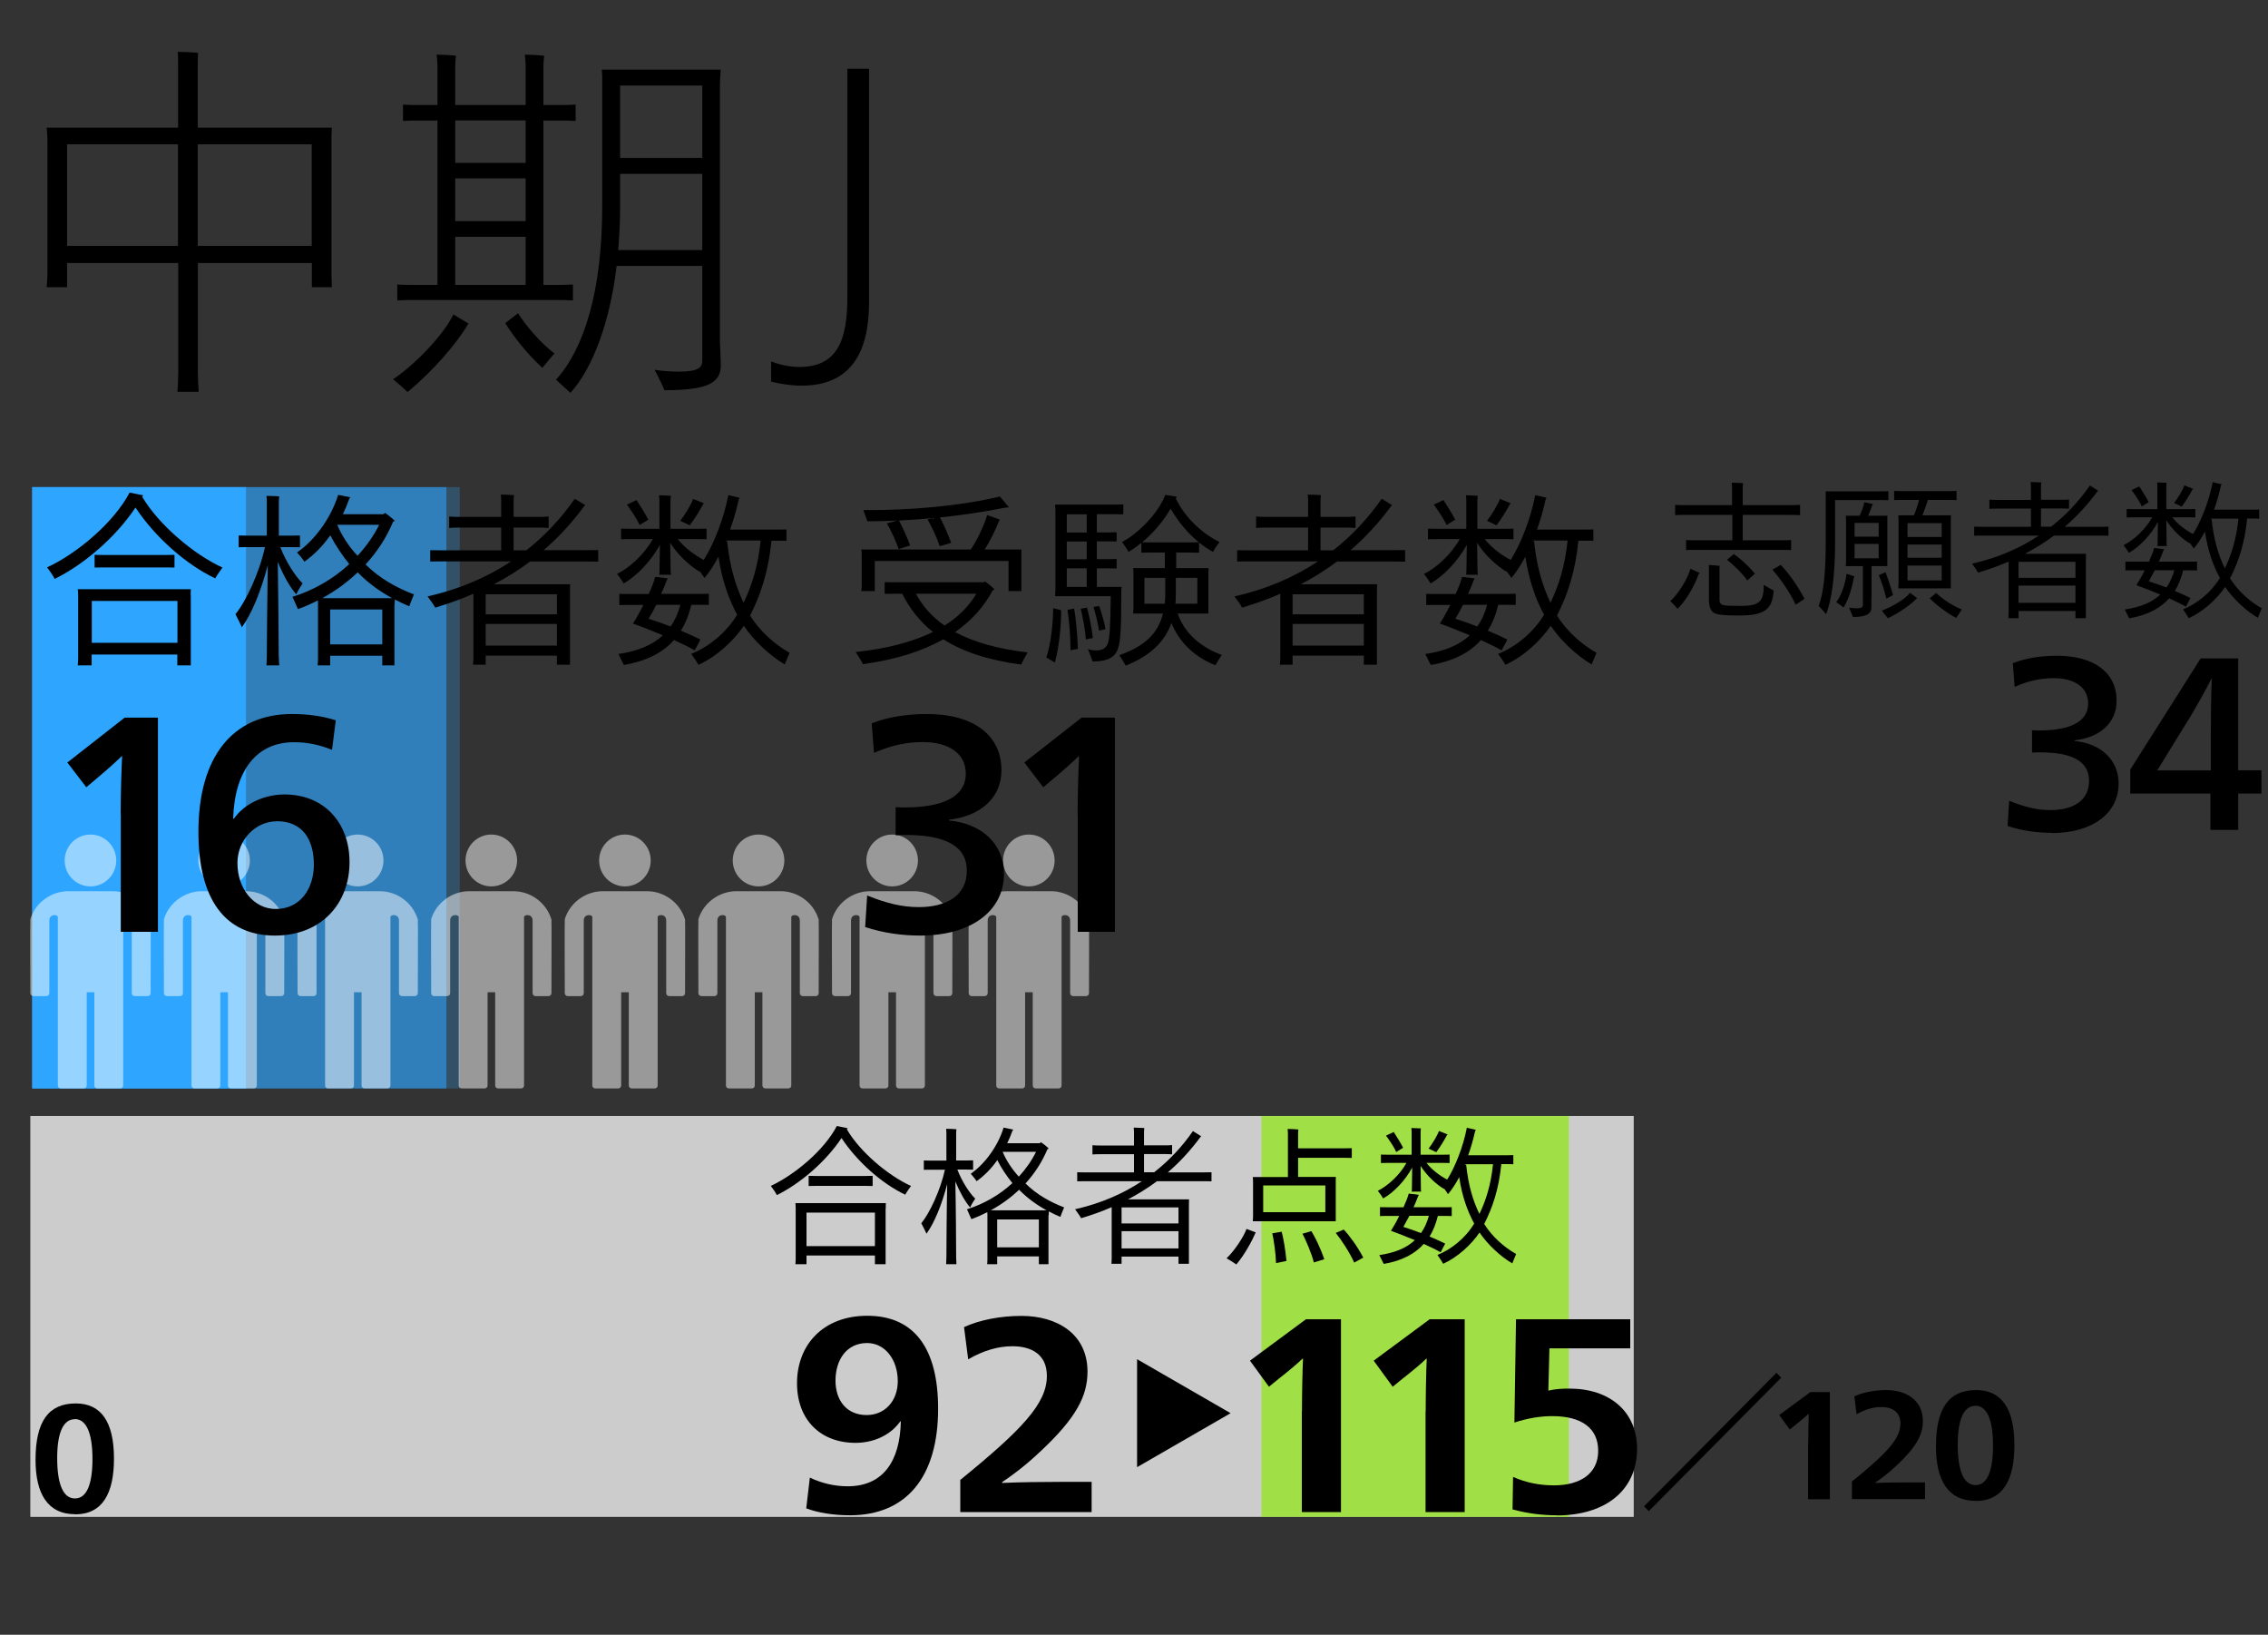 <?xml version="1.0" encoding="UTF-8"?>
<svg id="_レイヤー_2" data-name="レイヤー_2" xmlns="http://www.w3.org/2000/svg" viewBox="0 0 169.74 122.33">
  <rect x="0" y="0" width="169.74" height="122.33" fill="#333333" stroke="none"/>
  <defs>
    <style>
      .cls-1 {
        opacity: .55;
      }

      .cls-1, .cls-2 {
        fill: #2ea6ff;
      }

      .cls-3 {
        fill: #89e700;
        opacity: .66;
      }

      .cls-4 {
        fill: #ccc;
      }

      .cls-5 {
        fill: #fff;
      }

      .cls-6 {
        opacity: .5;
      }

      .cls-7 {
        opacity: .25;
      }
    </style>
  </defs>
  <g id="_文字" data-name="文字">
    <g>
      <g class="cls-7">
        <rect class="cls-2" x="2.41" y="36.45" width="32" height="45"/>
      </g>
      <rect class="cls-1" x="2.41" y="36.45" width="31" height="45"/>
      <rect class="cls-2" x="2.41" y="36.45" width="16" height="45"/>
      <g class="cls-6">
        <path class="cls-5" d="M11.26,68.78c-.37-1.21-1.52-2.09-2.84-2.09h-3.3c-1.32,0-2.48.88-2.85,2.09-.02.07,0,5.54,0,5.54,0,.12.1.22.22.22h.98c.12,0,.22-.1.22-.22v-5.43c0-.54.64-.46.64-.27v12.61c0,.12.1.22.22.22h1.72c.12,0,.22-.1.22-.22v-6.98h.57v6.98c0,.12.1.22.22.22h1.72c.12,0,.22-.1.22-.22v-12.61c0-.19.64-.27.64.27v5.43c0,.12.1.22.22.22h.97c.12,0,.22-.1.22-.22,0-1.04.02-5.48,0-5.54Z"/>
        <ellipse class="cls-5" cx="6.77" cy="64.39" rx="1.93" ry="1.94"/>
      </g>
      <g class="cls-6">
        <path class="cls-5" d="M21.26,68.78c-.37-1.21-1.52-2.09-2.84-2.09h-3.3c-1.32,0-2.48.88-2.85,2.09-.02.07,0,5.54,0,5.54,0,.12.1.22.22.22h.98c.12,0,.22-.1.22-.22v-5.43c0-.54.64-.46.64-.27v12.61c0,.12.1.22.22.22h1.72c.12,0,.22-.1.22-.22v-6.98h.57v6.98c0,.12.1.22.22.22h1.72c.12,0,.22-.1.22-.22v-12.61c0-.19.64-.27.64.27v5.43c0,.12.1.22.22.22h.97c.12,0,.22-.1.22-.22,0-1.04.02-5.48,0-5.54Z"/>
        <ellipse class="cls-5" cx="16.77" cy="64.39" rx="1.93" ry="1.94"/>
      </g>
      <g class="cls-6">
        <path class="cls-5" d="M31.26,68.78c-.37-1.21-1.52-2.09-2.84-2.09h-3.3c-1.32,0-2.48.88-2.85,2.09-.02.07,0,5.54,0,5.54,0,.12.1.22.22.22h.98c.12,0,.22-.1.22-.22v-5.43c0-.54.64-.46.64-.27v12.61c0,.12.1.22.22.22h1.72c.12,0,.22-.1.22-.22v-6.98h.57v6.98c0,.12.1.22.22.22h1.72c.12,0,.22-.1.22-.22v-12.61c0-.19.64-.27.64.27v5.43c0,.12.1.22.22.22h.97c.12,0,.22-.1.22-.22,0-1.04.02-5.48,0-5.54Z"/>
        <ellipse class="cls-5" cx="26.77" cy="64.39" rx="1.93" ry="1.94"/>
      </g>
      <g class="cls-6">
        <path class="cls-5" d="M41.26,68.78c-.37-1.21-1.52-2.09-2.84-2.09h-3.3c-1.32,0-2.48.88-2.85,2.09-.02.07,0,5.54,0,5.54,0,.12.1.22.22.22h.98c.12,0,.22-.1.22-.22v-5.43c0-.54.64-.46.64-.27v12.61c0,.12.1.22.22.22h1.72c.12,0,.22-.1.22-.22v-6.98h.57v6.98c0,.12.1.22.22.22h1.72c.12,0,.22-.1.22-.22v-12.61c0-.19.64-.27.64.27v5.43c0,.12.1.22.22.22h.97c.12,0,.22-.1.22-.22,0-1.04.02-5.48,0-5.54Z"/>
        <ellipse class="cls-5" cx="36.77" cy="64.39" rx="1.93" ry="1.94"/>
      </g>
      <g class="cls-6">
        <path class="cls-5" d="M51.26,68.78c-.37-1.21-1.52-2.09-2.84-2.09h-3.3c-1.32,0-2.48.88-2.85,2.09-.02.07,0,5.54,0,5.54,0,.12.1.22.22.22h.98c.12,0,.22-.1.22-.22v-5.43c0-.54.64-.46.64-.27v12.61c0,.12.1.22.22.22h1.72c.12,0,.22-.1.22-.22v-6.98h.57v6.98c0,.12.1.22.22.22h1.72c.12,0,.22-.1.22-.22v-12.61c0-.19.64-.27.64.27v5.43c0,.12.1.22.22.22h.97c.12,0,.22-.1.22-.22,0-1.04.02-5.48,0-5.54Z"/>
        <ellipse class="cls-5" cx="46.77" cy="64.39" rx="1.93" ry="1.94"/>
      </g>
      <g class="cls-6">
        <path class="cls-5" d="M61.26,68.78c-.37-1.21-1.52-2.09-2.84-2.09h-3.3c-1.32,0-2.48.88-2.85,2.09-.02.07,0,5.54,0,5.54,0,.12.1.22.22.22h.98c.12,0,.22-.1.22-.22v-5.43c0-.54.64-.46.64-.27v12.61c0,.12.1.22.22.22h1.72c.12,0,.22-.1.22-.22v-6.98h.57v6.98c0,.12.1.22.22.22h1.72c.12,0,.22-.1.22-.22v-12.61c0-.19.64-.27.64.27v5.43c0,.12.1.22.22.22h.97c.12,0,.22-.1.22-.22,0-1.04.02-5.48,0-5.54Z"/>
        <ellipse class="cls-5" cx="56.77" cy="64.39" rx="1.93" ry="1.94"/>
      </g>
      <g class="cls-6">
        <path class="cls-5" d="M71.26,68.78c-.37-1.21-1.52-2.09-2.84-2.09h-3.3c-1.32,0-2.48.88-2.85,2.09-.02.07,0,5.54,0,5.54,0,.12.1.22.22.22h.98c.12,0,.22-.1.22-.22v-5.43c0-.54.64-.46.64-.27v12.61c0,.12.1.22.22.22h1.72c.12,0,.22-.1.22-.22v-6.98h.57v6.98c0,.12.1.22.22.22h1.72c.12,0,.22-.1.22-.22v-12.61c0-.19.64-.27.64.27v5.43c0,.12.1.22.22.22h.97c.12,0,.22-.1.22-.22,0-1.04.02-5.48,0-5.54Z"/>
        <ellipse class="cls-5" cx="66.77" cy="64.39" rx="1.93" ry="1.94"/>
      </g>
      <g class="cls-6">
        <path class="cls-5" d="M81.49,68.78c-.37-1.21-1.52-2.09-2.84-2.09h-3.3c-1.32,0-2.48.88-2.85,2.09-.02.07,0,5.54,0,5.54,0,.12.1.22.22.22h.98c.12,0,.22-.1.22-.22v-5.43c0-.54.64-.46.64-.27v12.61c0,.12.1.22.22.22h1.72c.12,0,.22-.1.22-.22v-6.98h.57v6.98c0,.12.1.22.22.22h1.72c.12,0,.22-.1.22-.22v-12.61c0-.19.64-.27.64.27v5.43c0,.12.1.22.22.22h.97c.12,0,.22-.1.22-.22,0-1.04.02-5.48,0-5.54Z"/>
        <ellipse class="cls-5" cx="77" cy="64.39" rx="1.93" ry="1.94"/>
      </g>
      <rect class="cls-4" x="2.27" y="83.51" width="120" height="30"/>
      <rect class="cls-3" x="94.41" y="83.51" width="23" height="30"/>
      <g>
        <path d="M24.81,20.55l.03.94h-1.5v-1.81h-8.53v8.22c0,.45.03.94.06,1.42h-1.59c.03-.48.06-.99.06-1.42v-8.22H5.02v1.81h-1.53c.03-.31.06-.62.06-.94v-10.09c0-.34-.03-.62-.06-.91h9.84v-4.71c0-.28,0-.68-.03-.96.31,0,1.19.03,1.53.08-.03.26-.03.65-.03.88v4.71h10.04c-.03.31-.03.6-.03.94v10.06ZM13.32,18.4v-7.6H5.02v7.6h8.31ZM23.33,18.4v-7.6h-8.53v7.6h8.53Z"/>
        <path d="M33.93,23.53l1.13.68c-.85,1.47-2.64,3.54-4.56,5.13-.31-.31-.77-.71-1.08-.96,1.81-1.22,3.86-3.46,4.51-4.85ZM42.89,22.48c-.48-.03-.88-.03-1.39-.03h-10.38c-.51,0-.91,0-1.39.03v-1.19c.48.03.88.03,1.39.03h1.62v-12.3h-1.19c-.54,0-.91,0-1.39.03v-1.22c.48.03.85.03,1.39.03h1.19v-2.92c0-.17-.03-.62-.06-.85.34,0,1.16.03,1.45.09-.03.17-.06.57-.06.79v2.89h5.27v-2.92c0-.17-.03-.62-.06-.85.31,0,1.13.03,1.45.09-.03.17-.06.57-.06.79v2.89h1.02c.51,0,.91,0,1.39-.03v1.22c-.48-.03-.88-.03-1.39-.03h-1.02v12.3h.82c.51,0,.91,0,1.39-.03v1.19ZM34.07,9.01v3.18h5.27v-3.18h-5.27ZM34.07,16.55h5.27v-3.2h-5.27v3.2ZM34.07,21.32h5.27v-3.6h-5.27v3.6ZM41.5,26.45c-.34.37-.59.71-.91,1.08-1.19-1.11-2.07-2.24-2.78-3.35l.96-.74c.57.91,1.67,2.21,2.72,3.01ZM53.89,25.74c0,.34.06,1.36.06,1.56,0,1.33-.91,1.9-4.22,1.9-.14-.37-.51-1.08-.74-1.53.28.06,1.11.14,1.84.14,1.47,0,1.73-.34,1.73-.82v-7.09h-6.41c-.51,4.25-1.79,7.65-3.46,9.5l-1.08-.99c2.1-2.3,3.46-6.63,3.46-12.96V5.69l-.03-.48h8.9c-.03.43-.06.79-.06,1.19v19.33ZM52.56,18.71v-5.7h-6.15v2.52c0,1.11-.06,2.15-.14,3.18h6.29ZM46.41,6.4v5.42h6.15v-5.42h-6.15Z"/>
        <path d="M59.84,27.46c2.9,0,3.58-2.12,3.58-5.27V5.14h1.62v17.49c0,3.58-1.25,6.23-5.05,6.23-.69,0-1.62-.12-2.28-.31v-1.5c.66.25,1.4.41,2.12.41Z"/>
      </g>
      <path d="M5.62,113.31c-2.06,0-2.96-1.55-2.96-4.07,0-2.86.96-4.22,3.01-4.22,1.9,0,2.86,1.38,2.86,4.13,0,2.59-.85,4.17-2.91,4.17ZM5.6,106.2c-.85,0-1.32.98-1.32,2.9,0,2.02.47,3.03,1.33,3.03s1.31-1.01,1.31-2.96-.47-2.98-1.32-2.98Z"/>
      <g>
        <path d="M76.43,49.73c-2.48-.33-4.37-.96-5.83-1.89-1.56.88-3.54,1.52-6.02,1.86-.07-.17-.34-.62-.54-.91,2.31-.24,4.25-.75,5.78-1.5-.98-.78-1.73-1.74-2.3-2.86h-.5c-.3,0-.54,0-.81.01v-.88c.25.01.51.01.81.01h6.62s.04-.04.06-.07c.16.11.47.34.74.61-.04.01-.08.03-.14.06-.64,1.2-1.56,2.25-2.82,3.13,1.4.75,3.19,1.26,5.43,1.52-.16.3-.41.71-.48.91ZM64.49,43.86v-2.37c0-.14-.01-.26-.03-.37h8.19c.47-.68,1.02-1.83,1.23-2.58l.95.34s-.06.1-.07.13c-.24.61-.65,1.45-1.06,2.11h2.75c-.01.11-.01.23-.01.37v2.74s-.96,0-.96,0v-2.25h-10.01v2.25h-1.01c.01-.11.03-.23.03-.37ZM64.92,39.02c-.07-.2-.21-.6-.31-.85,3.62.03,7.46-.34,10.22-1.02l.68.81c-.11.01-.24.03-.34.04-1.54.3-3.15.55-4.82.72.27.51.6,1.25.84,1.9-.25.07-.65.2-.86.25-.24-.71-.57-1.4-.91-2l.38-.1c-.82.08-1.66.14-2.52.18.28.54.6,1.22.84,1.87-.25.07-.65.2-.86.27-.24-.69-.57-1.38-.89-1.93l.79-.21c-.72.04-1.47.06-2.23.06ZM70.69,46.81c1.04-.65,1.83-1.45,2.38-2.38h-4.52c.5.94,1.21,1.73,2.14,2.38Z"/>
        <path d="M78.83,45.51l.59.16c0,.96-.11,2.57-.47,3.91l-.64-.38c.37-1.11.51-2.76.51-3.69ZM83.92,44.2c0,3.02-.07,3.8-.24,4.32-.21.62-.72.98-1.91.98-.04-.16-.23-.62-.35-.94.2.09.4.11.62.11.5,0,.77-.2.89-.57.11-.4.17-.95.2-3.49h-4.17c.01-.16.03-.34.03-.51v-5.83c0-.17-.01-.35-.03-.51h4.51c.21,0,.38,0,.6-.01v.74c-.21-.01-.38-.01-.6-.01h-1.38v1.36h.91c.2,0,.35,0,.57-.01v.69c-.21-.01-.37-.01-.57-.01h-.91v1.33h.91c.2,0,.35,0,.57-.01v.71c-.2-.01-.37-.01-.57-.01h-.91v1.39h1.86c-.01.08-.03.21-.03.28ZM79.84,38.49v1.36h1.49v-1.36h-1.49ZM81.33,40.52h-1.49v1.33h1.49v-1.33ZM81.33,43.92v-1.39h-1.49v1.39h1.49ZM80.39,45.55c.11.61.24,1.76.28,3-.16.03-.38.07-.55.11,0-.96-.1-2.27-.23-3.02l.5-.1ZM81.78,47.75c-.14.03-.35.06-.52.1-.03-.72-.24-1.73-.38-2.3l.47-.08c.13.47.34,1.33.44,2.28ZM82.25,47.19c-.07-.57-.28-1.33-.41-1.77l.42-.07c.13.34.35,1.04.48,1.73l-.5.11ZM91.44,49.01c-.16.24-.38.58-.48.77-1.52-.6-2.68-1.67-3.29-3.16-.55,1.53-1.74,2.52-3.42,3.19-.14-.25-.34-.58-.48-.78,1.79-.64,2.88-1.53,3.27-3.12h-2.24c.01-.11.03-.23.03-.37v-2.65c0-.16-.01-.27-.03-.38h2.38v-1.16h-1.19c-.2,0-.35,0-.57.01v-.74c-.33.27-.65.5-.96.68-.1-.21-.34-.54-.48-.74,1.19-.64,2.69-2.11,3.23-3.53l.87.14c-.03.06-.06.08-.08.13.64,1.35,1.88,2.58,3.27,3.26-.16.21-.4.55-.48.74-.35-.18-.71-.43-1.05-.71v.77c-.2-.01-.38-.01-.58-.01h-1.13v1.16h2.42c-.01.13-.01.23-.01.38v3.02s-2.3,0-2.3,0c.52,1.54,1.84,2.57,3.3,3.1ZM85.99,40.59h3.16c.2,0,.35,0,.57-.01-.82-.67-1.57-1.57-2.11-2.52-.55.96-1.33,1.86-2.13,2.52.17.01.33.01.51.01ZM87.17,45.18c.03-.26.04-.52.04-.81v-1.13h-1.56v1.94h1.52ZM89.62,43.24h-1.62v1.19c0,.26-.01.51-.03.75h1.64v-1.94Z"/>
        <path d="M105.16,41.18v.85c-.34-.01-.68-.01-1.13-.01h-3.97c-.85.64-1.76,1.21-2.71,1.7h5.71c-.01.17-.01.31-.01.48v5.54s-.98,0-.98,0v-.68h-5.33v.68h-.95c.01-.16.03-.31.03-.5v-4.81c-.91.4-1.86.74-2.86,1.04-.08-.18-.37-.57-.57-.84,2.31-.52,4.41-1.4,6.25-2.62h-4.92c-.45,0-.79,0-1.13.01v-.85c.34.01.68.01,1.13.01h4.18v-1.7h-3.1c-.31,0-.54,0-.79.03v-.86c.26.03.48.03.79.03h3.1v-1.26c0-.08-.01-.3-.03-.41.21,0,.78.03.99.04-.01.1-.03.27-.03.37v1.26h1.81c.31,0,.54,0,.81-.03v.86c-.27-.03-.5-.03-.81-.03h-1.81v1.7h.95c1.38-1.08,2.59-2.37,3.63-3.86l.78.48s-.07.06-.08.08c-.92,1.25-1.93,2.34-3.03,3.29h2.95c.45,0,.79,0,1.13-.01ZM102.07,44.47h-5.33v1.5h5.33v-1.5ZM102.07,48.31v-1.62h-5.33v1.62h5.33Z"/>
        <path d="M119.49,48.84c-.11.28-.3.69-.37.88-1.12-.67-2.3-1.76-3.06-2.89-.76,1.12-2.03,2.3-3.4,2.92-.07-.16-.34-.55-.54-.82,1.29-.51,2.62-1.57,3.44-2.93-.64-1.18-1.13-2.57-1.4-4.34-.35.65-.71,1.21-1.05,1.59-.07-.14-.23-.34-.37-.52,0,.01-.01.03-.01.04-.72-.43-1.62-1.25-2.18-2.15l.03,2.01c0,.16,0,.27.03.38h-.89c.03-.1.03-.25.03-.38l.03-1.86c-.67,1.22-1.72,2.32-2.71,2.89-.07-.13-.31-.48-.5-.71.98-.48,2.08-1.53,2.68-2.61h-1.66c-.27,0-.48,0-.72.01v-.79c.24.01.45.01.72.01h2.15v-2.14c0-.06-.01-.26-.03-.37.2,0,.71.03.89.04-.01.08-.03.26-.03.34v2.13h1.98c.27,0,.48,0,.72-.01v.79c-.24-.01-.45-.01-.72-.01h-1.43c.47.62,1.28,1.22,1.94,1.56.74-1.16,1.5-3.08,1.84-4.85l.85.2s-.06.09-.07.11c-.17.78-.38,1.54-.65,2.27h3.6c.23,0,.4,0,.62-.01v.85c-.23-.01-.4-.01-.62-.01h-.5c-.24,2.4-.84,4.1-1.6,5.6.72,1.18,1.87,2.18,2.95,2.79ZM110.84,47.89c-.82.92-2.01,1.57-3.76,1.87-.07-.17-.28-.55-.41-.82,1.45-.21,2.55-.67,3.33-1.4-.82-.34-1.64-.67-2.24-.88.23-.35.51-.85.78-1.39h-1.06c-.27,0-.5,0-.74.01v-.84c.24.01.47.01.74.01h1.46c.23-.5.41-.96.48-1.28.3.03.75.07.95.11-.03.06-.08.14-.1.2-.1.28-.24.61-.4.96h2.83c.27,0,.5,0,.74-.01v.84c-.24-.01-.47-.01-.74-.01h-.57c-.17.71-.42,1.36-.78,1.93.52.23,1.03.45,1.46.67-.13.24-.31.61-.43.81-.38-.23-.95-.5-1.56-.78ZM108.26,39.29c-.23-.52-.68-1.15-.95-1.53l.72-.34c.24.38.64.99.88,1.47-.2.13-.5.31-.65.4ZM109.49,45.27c-.18.37-.38.72-.57,1.03.54.17,1.11.37,1.64.58.33-.45.57-.99.74-1.62h-1.81ZM112,39.31c-.16-.08-.5-.23-.71-.34.33-.41.87-1.29.96-1.64l.81.33s-.07.1-.08.11c-.26.48-.64,1.11-.98,1.54ZM114.81,40.49c.2,1.93.64,3.37,1.23,4.61.61-1.26,1.08-2.71,1.28-4.65h-2.59l-.03.04h.11Z"/>
        <path d="M68.89,70.01c-1.38,0-2.78-.19-4.14-.64l.15-2.36c1.45.59,2.64.87,3.87.87,2.04,0,3.59-.85,3.59-2.72s-1.64-2.68-4.59-2.68c-.19,0-.49,0-.74.02v-2.1c.23.02.49.02.7.02,2.85,0,4.55-.81,4.55-2.53,0-1.55-1.34-2.36-3.21-2.36-1.23,0-2.4.25-3.66.81l-.17-2.21c1.28-.51,2.76-.7,4.12-.7,3.49,0,5.59,1.57,5.59,4.21,0,2.1-1.62,3.44-3.93,3.7v.06c2.4.21,4.12,1.72,4.12,3.98,0,2.81-2.49,4.63-6.25,4.63Z"/>
        <path d="M80.65,60.95c0-1.36.06-3.51.11-4.36h-.04c-.36.36-1,.94-1.81,1.62l-.83.7-1.42-1.85,4.29-3.36h2.49v16.03h-2.78v-8.78Z"/>
      </g>
      <g>
        <path d="M16.65,42.47c-.17.24-.44.61-.54.81-2.23-1.05-4.55-3.15-5.97-5.3-1.49,2.24-3.88,4.28-6.05,5.34-.11-.24-.38-.62-.57-.86,2.21-1.02,4.98-3.32,6.18-5.6.28.06.64.13,1.02.21-.03.03-.07.07-.08.1,1.22,2.08,3.86,4.32,6.01,5.3ZM14.28,44.57v5.22s-1.01,0-1.01,0v-.81h-6.41v.81h-1.04c.01-.14.03-.31.03-.5v-4.72c0-.17-.01-.34-.03-.48h8.46c-.01.16-.01.31-.01.48ZM13.28,48.1v-3.13h-6.41v3.13h6.41ZM12.34,42.46h-4.55c-.27,0-.47,0-.71.01v-.95c.24.01.44.01.71.01h4.55c.28,0,.48,0,.72-.01v.95c-.24-.01-.44-.01-.72-.01Z"/>
        <path d="M20.87,49.17c0,.21.01.43.03.62h-.96c.01-.2.03-.43.03-.62,0-.85.03-4.54.07-6.88-.5,1.93-1.2,3.64-1.94,4.65-.08-.21-.33-.68-.48-.98.78-.94,1.79-3.09,2.21-5.02h-1.35c-.23,0-.4,0-.62.01v-.88c.21.01.4.01.62.01h1.49v-2.59c0-.07-.01-.28-.03-.38.21,0,.77.01.96.04-.01.08-.03.26-.03.35v2.58h.96c.21,0,.4,0,.62-.01v.88c-.23-.01-.41-.01-.62-.01h-.85c.41,1.08,1.11,2.17,1.67,2.72-.17.24-.41.64-.47.82-.47-.52-.98-1.43-1.39-2.44.04,2.31.07,6.24.07,7.12ZM29.52,45.21v4.58s-.91,0-.91,0v-.72h-3.9v.72h-.94c.01-.13.03-.27.03-.44v-4.14c0-.1,0-.2-.01-.28-.47.24-.98.47-1.49.65l-.41-.92c1.56-.48,3.05-1.33,4.25-2.45-.52-.64-1.02-1.38-1.42-2.15-.58.82-1.26,1.5-1.94,1.97-.11-.18-.38-.51-.55-.69,1.21-.81,2.51-2.47,3.08-4.31l.91.18-.08.11c-.14.4-.3.79-.48,1.16h3.05s.07-.07.1-.1c.16.1.47.33.74.6-.04.01-.08.04-.13.06-.48,1.16-1.18,2.24-2.06,3.2,1.05,1.04,2.31,1.74,3.62,2.24-.11.27-.28.68-.35.89-.37-.16-.74-.33-1.08-.51-.01.11-.01.21-.01.35ZM26.77,42.83c-.78.74-1.66,1.39-2.65,1.93h5.23c-.94-.51-1.8-1.13-2.58-1.93ZM28.61,48.22v-2.61h-3.9v2.61h3.9ZM28.37,39.27h-3.13c.34.81.86,1.62,1.52,2.32.65-.71,1.21-1.49,1.62-2.32Z"/>
        <path d="M44.77,41.18v.85c-.34-.01-.68-.01-1.13-.01h-3.97c-.85.64-1.76,1.21-2.71,1.7h5.71c-.01.17-.01.31-.01.48v5.54s-.98,0-.98,0v-.68h-5.33v.68h-.95c.01-.16.03-.31.03-.5v-4.81c-.91.4-1.86.74-2.86,1.04-.08-.18-.37-.57-.57-.84,2.31-.52,4.41-1.4,6.25-2.62h-4.92c-.45,0-.79,0-1.13.01v-.85c.34.01.68.01,1.13.01h4.18v-1.7h-3.1c-.31,0-.54,0-.79.03v-.86c.26.03.48.03.79.03h3.1v-1.26c0-.08-.01-.3-.03-.41.21,0,.78.03.99.04-.01.1-.03.27-.03.37v1.26h1.81c.31,0,.54,0,.81-.03v.86c-.27-.03-.5-.03-.81-.03h-1.81v1.7h.95c1.38-1.08,2.59-2.37,3.63-3.86l.78.48s-.07.06-.08.08c-.92,1.25-1.93,2.34-3.03,3.29h2.95c.45,0,.79,0,1.13-.01ZM41.68,44.47h-5.33v1.5h5.33v-1.5ZM41.68,48.31v-1.62h-5.33v1.62h5.33Z"/>
        <path d="M59.1,48.84c-.11.28-.3.69-.37.88-1.12-.67-2.3-1.76-3.06-2.89-.76,1.12-2.03,2.3-3.4,2.92-.07-.16-.34-.55-.54-.82,1.29-.51,2.62-1.57,3.44-2.93-.64-1.18-1.13-2.57-1.4-4.34-.35.65-.71,1.21-1.05,1.59-.07-.14-.23-.34-.37-.52,0,.01-.01.03-.01.04-.72-.43-1.62-1.25-2.18-2.15l.03,2.01c0,.16,0,.27.03.38h-.89c.03-.1.03-.25.03-.38l.03-1.86c-.67,1.22-1.72,2.32-2.71,2.89-.07-.13-.31-.48-.5-.71.98-.48,2.08-1.53,2.68-2.61h-1.66c-.27,0-.48,0-.72.01v-.79c.24.01.45.01.72.01h2.15v-2.14c0-.06-.01-.26-.03-.37.2,0,.71.03.89.04-.01.08-.03.26-.03.34v2.13h1.98c.27,0,.48,0,.72-.01v.79c-.24-.01-.45-.01-.72-.01h-1.43c.47.62,1.28,1.22,1.94,1.56.74-1.16,1.5-3.08,1.84-4.85l.85.2s-.06.09-.07.11c-.17.78-.38,1.54-.65,2.27h3.6c.23,0,.4,0,.62-.01v.85c-.23-.01-.4-.01-.62-.01h-.5c-.24,2.4-.84,4.1-1.6,5.6.72,1.18,1.87,2.18,2.95,2.79ZM50.45,47.89c-.82.92-2.01,1.57-3.76,1.87-.07-.17-.28-.55-.41-.82,1.45-.21,2.55-.67,3.33-1.4-.82-.34-1.64-.67-2.24-.88.23-.35.51-.85.78-1.39h-1.06c-.27,0-.5,0-.74.01v-.84c.24.01.47.01.74.01h1.46c.23-.5.41-.96.48-1.28.3.03.75.07.95.11-.03.06-.08.14-.1.2-.1.28-.24.61-.4.96h2.83c.27,0,.5,0,.74-.01v.84c-.24-.01-.47-.01-.74-.01h-.57c-.17.71-.42,1.36-.78,1.93.52.23,1.03.45,1.46.67-.13.24-.31.61-.43.81-.38-.23-.95-.5-1.56-.78ZM47.87,39.29c-.23-.52-.68-1.15-.95-1.53l.72-.34c.24.38.64.99.88,1.47-.2.13-.5.31-.65.4ZM49.11,45.27c-.18.37-.38.72-.57,1.03.54.17,1.11.37,1.64.58.33-.45.57-.99.74-1.62h-1.81ZM51.62,39.31c-.16-.08-.5-.23-.71-.34.33-.41.87-1.29.96-1.64l.81.33s-.07.1-.08.11c-.26.48-.64,1.11-.98,1.54ZM54.42,40.49c.2,1.93.64,3.37,1.23,4.61.61-1.26,1.08-2.71,1.28-4.65h-2.59l-.03.04h.11Z"/>
        <path d="M9.03,60.95c0-1.36.06-3.51.11-4.36h-.04c-.36.36-1,.94-1.81,1.62l-.83.7-1.42-1.85,4.29-3.36h2.49v16.03h-2.78v-8.78Z"/>
        <path d="M20.59,70.01c-3.76,0-5.74-2.72-5.74-7.76,0-5.63,2.57-8.82,7.01-8.82,1.15,0,2.27.15,3.27.47l-.28,2.21c-1-.4-1.89-.57-2.85-.57-2.79,0-4.44,2.1-4.55,5.72h.06c.79-1.15,2.32-1.81,3.78-1.81,2.98,0,4.87,2.13,4.87,5.06,0,3.1-2.1,5.5-5.59,5.5ZM20.7,61.46c-1.57,0-2.93,1.38-2.93,3.12,0,1.93,1.23,3.44,2.87,3.44,1.81,0,2.85-1.49,2.85-3.32s-.81-3.25-2.78-3.25Z"/>
      </g>
      <g>
        <path d="M126.51,42.56l.69.31s-.05.06-.07.09c-.38,1.05-1.03,2.07-1.58,2.6-.12-.15-.36-.41-.54-.58.5-.44,1.26-1.55,1.5-2.41ZM126.25,38.53c-.36,0-.62,0-.88.02v-.77c.26.02.52.02.88.02h3.38v-1.33c0-.07-.01-.26-.02-.35.18,0,.67.02.84.03-.01.09-.02.24-.02.32v1.33h3.42c.35,0,.62,0,.87-.02v.77c-.25-.02-.52-.02-.87-.02h-3.42v1.9h2.85c.31,0,.53,0,.77-.02v.75c-.24-.01-.46-.01-.77-.01h-6.31c-.32,0-.54,0-.78.01v-.75c.24.02.46.02.78.02h2.68v-1.9h-3.38ZM131.99,43.76c.22.12.56.33.75.43-.09,1.29-.53,1.87-2.53,1.87-1.34,0-1.72-.08-1.94-.2-.27-.18-.37-.5-.37-1.02v-2.39c0-.06-.01-.12-.02-.17.21.01.59.03.83.06-.01.03-.02.1-.02.15v2.4c0,.24.11.36.33.4.16.03.41.05,1.28.05.66,0,1.03-.07,1.3-.26.26-.19.4-.51.4-1.3ZM129.76,41.46c.42.28,1.09.87,1.58,1.47l-.57.51c-.37-.54-1.07-1.21-1.52-1.55l.51-.43ZM135.06,44.8c-.2.14-.44.31-.67.45-.44-.95-1.16-1.96-1.74-2.62l.62-.36c.49.49,1.25,1.51,1.78,2.53Z"/>
        <path d="M137.34,37.41v3.16c0,2.44-.25,4.39-.68,5.39-.16-.22-.41-.48-.55-.62.38-1.01.53-2.51.53-4.78v-3.79s4.16,0,4.16,0c.19,0,.34,0,.53-.01v.67c-.19-.01-.34-.01-.53-.01h-3.46ZM138.74,43.24c-.17.94-.46,1.76-.77,2.22-.12-.11-.36-.28-.54-.4.31-.4.66-1.24.77-2.12l.59.19s-.02.07-.05.1ZM140.06,44.68v.74c.01.48-.33.75-1.38.75-.06-.15-.2-.49-.29-.7.12.02.35.05.54.05.41,0,.49-.09.49-.26v-2.9h-1.28c.01-.11.02-.23.02-.34v-3.1c0-.12-.01-.23-.02-.33h1.04c.16-.34.32-.78.34-1.01.21.05.52.1.66.14l-.07.11c-.07.22-.18.5-.29.76h1.44c-.01.11-.01.2-.01.33v3.44s-1.18,0-1.18,0v2.34ZM138.8,39.13v1.03h1.8v-1.03h-1.8ZM138.8,41.78h1.8v-1.08h-1.8v1.08ZM141.18,44.8c-.15-.6-.36-1.28-.57-1.76l.51-.22c.17.46.4,1.15.56,1.71-.18.09-.32.16-.5.26ZM142.95,44.36l.53.4c-.52.53-1.34,1.1-2.19,1.5-.16-.19-.29-.36-.45-.57.86-.31,1.79-.91,2.11-1.33ZM142.32,37.41c-.21,0-.36,0-.56.01v-.68c.19.01.35.01.56.01h3.57c.19,0,.35,0,.54-.01v.68c-.19-.01-.35-.01-.54-.01h-1.61c-.09.33-.25.76-.4,1.15h2.13c-.01.15-.01.27-.01.41v5.06s-3.93,0-3.93,0c.01-.12.02-.27.02-.41v-4.65c0-.14-.01-.27-.02-.41h1.17c.15-.34.29-.78.38-1.15h-1.3ZM145.32,39.15h-2.56v1.03h2.56v-1.03ZM142.76,41.74h2.56v-.99h-2.56v.99ZM145.32,43.43v-1.11h-2.56v1.11h2.56ZM146.82,45.61c-.15.23-.26.41-.42.63-.68-.35-1.52-1-1.98-1.47l.49-.4c.39.41,1.19.94,1.92,1.24Z"/>
        <path d="M157.8,39.41v.68c-.27-.01-.54-.01-.91-.01h-3.17c-.68.51-1.41.96-2.17,1.36h4.57c-.01.14-.01.25-.01.39v4.43s-.78,0-.78,0v-.54h-4.26v.54h-.76c.01-.12.02-.25.02-.4v-3.84c-.72.32-1.48.59-2.29.83-.07-.15-.29-.45-.45-.67,1.85-.42,3.53-1.12,5-2.1h-3.93c-.36,0-.63,0-.91.01v-.68c.27.01.54.01.91.01h3.34v-1.36h-2.48c-.25,0-.43,0-.63.02v-.69c.21.02.39.02.63.02h2.48v-1.01c0-.07-.01-.24-.02-.33.17,0,.62.02.79.03-.01.08-.02.22-.02.29v1.01h1.45c.25,0,.43,0,.65-.02v.69c-.22-.02-.4-.02-.65-.02h-1.45v1.36h.76c1.1-.86,2.08-1.89,2.9-3.08l.62.39s-.06.05-.07.07c-.74,1-1.54,1.87-2.43,2.63h2.36c.36,0,.63,0,.91-.01ZM155.33,42.04h-4.26v1.2h4.26v-1.2ZM155.33,45.11v-1.29h-4.26v1.29h4.26Z"/>
        <path d="M169.27,45.53c-.09.23-.24.56-.29.7-.9-.53-1.84-1.41-2.45-2.31-.61.9-1.62,1.84-2.72,2.34-.06-.12-.27-.44-.43-.66,1.03-.41,2.1-1.26,2.76-2.35-.51-.94-.91-2.05-1.12-3.47-.28.52-.57.96-.84,1.27-.06-.11-.18-.27-.29-.42,0,.01-.01.02-.01.03-.58-.34-1.29-1-1.75-1.72l.02,1.61c0,.12,0,.22.02.31h-.71c.02-.08.02-.2.02-.31l.02-1.49c-.53.98-1.37,1.86-2.17,2.31-.06-.1-.25-.39-.4-.57.78-.39,1.67-1.22,2.14-2.09h-1.33c-.22,0-.39,0-.58.01v-.63c.19.01.36.01.58.01h1.72v-1.71s-.01-.2-.02-.29c.16,0,.57.02.71.03-.01.07-.02.2-.02.27v1.7h1.59c.22,0,.39,0,.58-.01v.63c-.19-.01-.36-.01-.58-.01h-1.14c.37.5,1.02.98,1.55,1.25.59-.93,1.2-2.46,1.47-3.88l.68.16s-.04.07-.06.09c-.14.62-.31,1.24-.52,1.81h2.88c.18,0,.32,0,.5-.01v.68c-.18-.01-.32-.01-.5-.01h-.4c-.19,1.92-.67,3.28-1.28,4.48.58.94,1.5,1.75,2.36,2.23ZM162.35,44.77c-.66.74-1.61,1.26-3,1.5-.06-.14-.23-.44-.33-.66,1.16-.17,2.04-.53,2.66-1.12-.66-.27-1.31-.53-1.79-.7.18-.28.41-.68.62-1.11h-.85c-.21,0-.4,0-.59.01v-.67c.19.01.38.01.59.01h1.17c.18-.4.33-.77.38-1.02.24.02.6.06.76.09-.02.05-.07.11-.08.16-.08.23-.19.49-.32.77h2.27c.21,0,.4,0,.59-.01v.67c-.19-.01-.38-.01-.59-.01h-.45c-.14.57-.34,1.09-.62,1.54.42.18.83.36,1.17.53-.1.19-.25.49-.34.65-.31-.18-.76-.4-1.25-.62ZM160.29,37.89c-.18-.42-.54-.92-.76-1.22l.58-.27c.19.31.51.79.7,1.18-.16.1-.4.25-.52.32ZM161.27,42.67c-.15.29-.31.58-.45.83.43.14.88.29,1.32.46.26-.36.45-.79.59-1.29h-1.45ZM163.28,37.91c-.12-.07-.4-.18-.57-.27.26-.33.69-1.03.77-1.32l.65.26s-.06.08-.07.09c-.2.39-.51.88-.78,1.24ZM165.52,38.85c.16,1.54.51,2.7.99,3.68.49-1.01.86-2.17,1.02-3.72h-2.08l-.02.03h.09Z"/>
        <path d="M153.57,62.32c-1.11,0-2.23-.15-3.32-.51l.12-1.89c1.16.48,2.11.7,3.1.7,1.63,0,2.88-.68,2.88-2.18s-1.31-2.14-3.67-2.14c-.15,0-.39,0-.6.02v-1.68c.19.02.39.02.56.02,2.28,0,3.64-.65,3.64-2.02,0-1.24-1.07-1.89-2.57-1.89-.99,0-1.92.2-2.93.65l-.14-1.77c1.02-.41,2.21-.56,3.3-.56,2.79,0,4.47,1.26,4.47,3.37,0,1.68-1.29,2.76-3.15,2.96v.05c1.92.17,3.3,1.38,3.3,3.18,0,2.25-1.99,3.71-5,3.71Z"/>
        <path d="M165.44,59.38h-6.01v-1.79l5.27-8.32h2.81v8.37h1.74v1.74h-1.74v2.72h-2.08v-2.72ZM165.53,50.79h-.03c-.38.78-1.14,2.13-1.63,2.93l-2.42,3.93h4.01v-2.88c0-1.09.02-2.6.07-3.98Z"/>
      </g>
      <g>
        <path d="M63.61,113.39c-1.22,0-2.41-.19-3.27-.52l.27-2.3c.88.42,1.84.65,2.83.65,2.64,0,3.92-1.86,3.98-4.86h-.04c-.75,1.07-2.05,1.61-3.35,1.61-2.62,0-4.38-1.72-4.38-4.46,0-2.87,1.95-5.05,5.26-5.05,3.52,0,5.3,2.45,5.3,6.95,0,5.13-2.39,7.98-6.6,7.98ZM64.9,100.5c-1.59,0-2.37,1.32-2.37,2.81s.84,2.58,2.33,2.58c1.38,0,2.33-1.07,2.33-2.54,0-1.59-.94-2.85-2.3-2.85Z"/>
        <path d="M71.86,110.75c4.63-3.77,6.49-5.72,6.49-7.79,0-1.59-1.13-2.22-2.58-2.22-1.05,0-2.16.31-3.31.98l-.31-2.41c1.17-.54,2.72-.84,4.3-.84,2.66,0,4.94,1.34,4.94,4.17,0,1.82-.84,3.46-3.5,5.95-1.22,1.15-2.12,1.8-2.89,2.32v.06c1.32-.06,3-.08,4.29-.08h2.41v2.26h-9.83v-2.39Z"/>
      </g>
      <g>
        <path d="M97.44,105.61c0-1.22.04-3.2.08-3.94h-.04c-.33.33-1.01.9-1.76,1.49l-.75.61-1.42-1.95,4.19-3.1h2.62v14.43h-2.93v-7.54Z"/>
        <path d="M106.7,105.61c0-1.22.04-3.2.08-3.94h-.04c-.32.33-1.01.9-1.76,1.49l-.75.61-1.42-1.95,4.19-3.1h2.62v14.43h-2.93v-7.54Z"/>
        <path d="M116.51,113.39c-1.07,0-2.18-.13-3.31-.44l.04-2.43c1.01.44,1.99.63,3.06.63,1.97,0,3.31-.88,3.31-2.58s-1.24-2.6-3.44-2.6c-.94,0-1.88.17-2.83.48l.12-7.73h8.55v2.18h-6.05l-.08,3.16c.59-.13,1-.15,1.59-.15,3,0,5.05,1.72,5.05,4.5,0,3.08-2.33,4.99-6.01,4.99Z"/>
      </g>
      <g>
        <path d="M123.04,112.72l9.91-9.99.36.36-9.91,9.99-.36-.36Z"/>
        <path d="M135.33,107.99c0-.68.02-1.78.04-2.19h-.02c-.18.18-.56.5-.98.83l-.42.34-.79-1.08,2.33-1.72h1.46v8.02h-1.63v-4.19Z"/>
        <path d="M138.62,110.85c2.57-2.09,3.61-3.18,3.61-4.33,0-.88-.63-1.23-1.44-1.23-.58,0-1.2.17-1.84.54l-.17-1.34c.65-.3,1.51-.47,2.39-.47,1.48,0,2.74.75,2.74,2.32,0,1.01-.47,1.92-1.95,3.31-.68.64-1.18,1-1.61,1.29v.03c.73-.03,1.67-.04,2.38-.04h1.34v1.25h-5.47v-1.33Z"/>
        <path d="M147.85,112.31c-2.06,0-2.96-1.55-2.96-4.07,0-2.86.96-4.22,3.01-4.22,1.9,0,2.86,1.38,2.86,4.13,0,2.59-.85,4.17-2.91,4.17ZM147.84,105.2c-.85,0-1.32.98-1.32,2.9,0,2.02.47,3.03,1.33,3.03s1.31-1.01,1.31-2.96-.47-2.98-1.32-2.98Z"/>
      </g>
      <g>
        <path d="M68.18,88.75c-.14.19-.35.49-.43.65-1.78-.84-3.64-2.52-4.77-4.24-1.19,1.79-3.11,3.42-4.84,4.27-.09-.19-.31-.5-.45-.69,1.77-.82,3.98-2.65,4.94-4.48.23.05.51.1.82.17-.02.02-.06.06-.07.08.97,1.67,3.08,3.46,4.81,4.24ZM66.28,90.43v4.17s-.8,0-.8,0v-.65h-5.12v.65h-.83c.01-.11.02-.25.02-.4v-3.78c0-.14-.01-.27-.02-.39h6.77c-.01.12-.01.25-.01.39ZM65.48,93.25v-2.51h-5.12v2.51h5.12ZM64.73,88.74h-3.64c-.21,0-.37,0-.57.01v-.76c.19.01.35.01.57.01h3.64c.23,0,.39,0,.58-.01v.76c-.19-.01-.35-.01-.58-.01Z"/>
        <path d="M71.56,94.1c0,.17.01.34.02.5h-.77c.01-.16.02-.34.02-.5,0-.68.02-3.63.06-5.5-.4,1.54-.96,2.91-1.55,3.72-.07-.17-.26-.54-.39-.78.62-.75,1.43-2.47,1.77-4.01h-1.08c-.18,0-.32,0-.5.01v-.7c.17.01.32.01.5.01h1.19v-2.07c0-.06-.01-.23-.02-.31.17,0,.61.01.77.03-.01.07-.02.2-.02.28v2.06h.77c.17,0,.32,0,.5-.01v.7c-.18-.01-.33-.01-.5-.01h-.68c.33.86.88,1.73,1.34,2.18-.14.19-.33.51-.38.66-.37-.42-.78-1.15-1.11-1.95.04,1.85.06,4.99.06,5.69ZM78.47,90.94v3.66s-.72,0-.72,0v-.58h-3.12v.58h-.75c.01-.1.02-.22.02-.35v-3.31c0-.08,0-.16-.01-.23-.37.19-.78.37-1.19.52l-.33-.74c1.25-.39,2.44-1.07,3.4-1.96-.42-.51-.82-1.1-1.13-1.72-.46.66-1.01,1.2-1.55,1.58-.09-.15-.31-.41-.44-.56.96-.65,2.01-1.97,2.46-3.45l.73.15-.07.09c-.11.32-.24.63-.39.93h2.44s.06-.06.08-.08c.12.08.38.26.59.48-.03.01-.07.03-.1.05-.39.93-.94,1.79-1.64,2.56.84.83,1.85,1.39,2.89,1.79-.09.22-.23.54-.28.71-.29-.12-.59-.26-.86-.41-.01.09-.01.17-.01.28ZM76.27,89.03c-.62.59-1.33,1.11-2.12,1.54h4.18c-.75-.41-1.44-.91-2.06-1.54ZM77.75,93.34v-2.09h-3.12v2.09h3.12ZM77.55,86.19h-2.51c.27.65.69,1.29,1.21,1.86.52-.57.96-1.19,1.29-1.86Z"/>
        <path d="M90.67,87.72v.68c-.27-.01-.54-.01-.91-.01h-3.17c-.68.51-1.41.96-2.17,1.36h4.57c-.01.14-.01.25-.01.39v4.43s-.78,0-.78,0v-.54h-4.26v.54h-.76c.01-.12.02-.25.02-.4v-3.84c-.72.32-1.48.59-2.29.83-.07-.15-.29-.45-.45-.67,1.85-.42,3.53-1.12,5-2.1h-3.93c-.36,0-.63,0-.91.01v-.68c.27.01.54.01.91.01h3.34v-1.36h-2.48c-.25,0-.43,0-.63.02v-.69c.21.02.39.02.63.02h2.48v-1.01c0-.07-.01-.24-.02-.33.17,0,.62.02.79.03-.01.08-.02.22-.02.29v1.01h1.45c.25,0,.43,0,.65-.02v.69c-.22-.02-.4-.02-.65-.02h-1.45v1.36h.76c1.1-.86,2.08-1.89,2.9-3.08l.62.39s-.06.05-.07.07c-.74,1-1.54,1.87-2.43,2.63h2.36c.36,0,.63,0,.91-.01ZM88.2,90.35h-4.26v1.2h4.26v-1.2ZM88.2,93.42v-1.29h-4.26v1.29h4.26Z"/>
        <path d="M93.29,91.96l.69.26c-.25.59-.82,1.66-1.45,2.4-.2-.14-.52-.34-.73-.46.62-.6,1.29-1.63,1.49-2.2ZM99.98,91.39h-6.22c.01-.1.02-.22.02-.33v-2.64c0-.12-.01-.24-.02-.34h2.63v-3.27c0-.06-.01-.23-.02-.33.18,0,.65.02.8.04-.01.07-.02.22-.02.29v1.12h3.48c.19,0,.35,0,.54-.01v.73c-.19-.01-.35-.01-.54-.01h-3.48v1.43h2.83c-.01.11-.01.22-.01.34v2.97ZM99.19,90.71v-2h-4.65v2h4.65ZM95.92,92.16c.12.45.28,1.31.36,2.2-.25.06-.53.1-.78.16-.02-.73-.16-1.69-.28-2.23l.7-.12ZM98.14,92.12c.27.43.68,1.25.97,2.11l-.78.24c-.17-.69-.59-1.64-.85-2.15l.66-.19ZM102.03,94.11c-.19.1-.43.24-.68.37-.33-.74-.94-1.68-1.38-2.22l.6-.25c.4.42,1.01,1.24,1.46,2.1Z"/>
        <path d="M113.47,93.84c-.09.23-.24.56-.29.7-.9-.53-1.84-1.41-2.45-2.31-.61.9-1.62,1.84-2.72,2.34-.06-.12-.27-.44-.43-.66,1.03-.41,2.1-1.26,2.75-2.35-.51-.94-.91-2.05-1.12-3.47-.28.52-.57.96-.84,1.27-.06-.11-.18-.27-.29-.42,0,.01-.01.02-.01.03-.58-.34-1.29-1-1.75-1.72l.02,1.61c0,.12,0,.22.02.31h-.71c.02-.08.02-.2.02-.31l.02-1.49c-.53.98-1.37,1.86-2.17,2.31-.06-.1-.25-.39-.4-.57.78-.39,1.67-1.22,2.14-2.09h-1.33c-.21,0-.39,0-.58.01v-.63c.19.01.36.01.58.01h1.72v-1.71s-.01-.2-.02-.29c.16,0,.57.02.71.03-.01.07-.02.2-.02.27v1.7h1.59c.22,0,.39,0,.58-.01v.63c-.19-.01-.36-.01-.58-.01h-1.15c.38.5,1.02.98,1.55,1.25.59-.93,1.2-2.46,1.47-3.88l.68.16s-.04.07-.06.09c-.14.62-.31,1.24-.52,1.81h2.88c.18,0,.32,0,.5-.01v.68c-.18-.01-.32-.01-.5-.01h-.4c-.19,1.92-.67,3.28-1.28,4.48.58.94,1.5,1.75,2.36,2.23ZM106.56,93.08c-.66.74-1.61,1.26-3,1.5-.06-.14-.23-.44-.33-.66,1.16-.17,2.04-.53,2.66-1.12-.66-.27-1.32-.53-1.79-.7.18-.28.41-.68.62-1.11h-.85c-.21,0-.4,0-.59.01v-.67c.19.01.37.01.59.01h1.17c.18-.4.33-.77.39-1.02.24.02.6.06.76.09-.02.05-.07.11-.08.16-.08.23-.19.49-.32.77h2.27c.22,0,.4,0,.59-.01v.67c-.19-.01-.37-.01-.59-.01h-.45c-.14.57-.34,1.09-.62,1.54.42.18.83.36,1.17.53-.1.19-.25.49-.34.65-.31-.18-.76-.4-1.25-.62ZM104.49,86.2c-.18-.42-.54-.92-.76-1.22l.58-.27c.19.31.51.79.7,1.18-.16.1-.4.25-.52.32ZM105.48,90.98c-.15.29-.31.58-.45.83.43.14.88.29,1.32.46.26-.36.45-.79.59-1.29h-1.45ZM107.49,86.22c-.12-.07-.4-.18-.57-.27.26-.33.69-1.03.77-1.32l.65.26s-.06.08-.07.09c-.2.39-.51.88-.78,1.24ZM109.73,87.16c.16,1.54.51,2.7.99,3.68.49-1.01.86-2.17,1.02-3.72h-2.08l-.02.03h.09Z"/>
      </g>
      <polygon points="92.1 105.75 85.1 101.71 85.1 109.79 92.1 105.75"/>
    </g>
  </g>
</svg>
